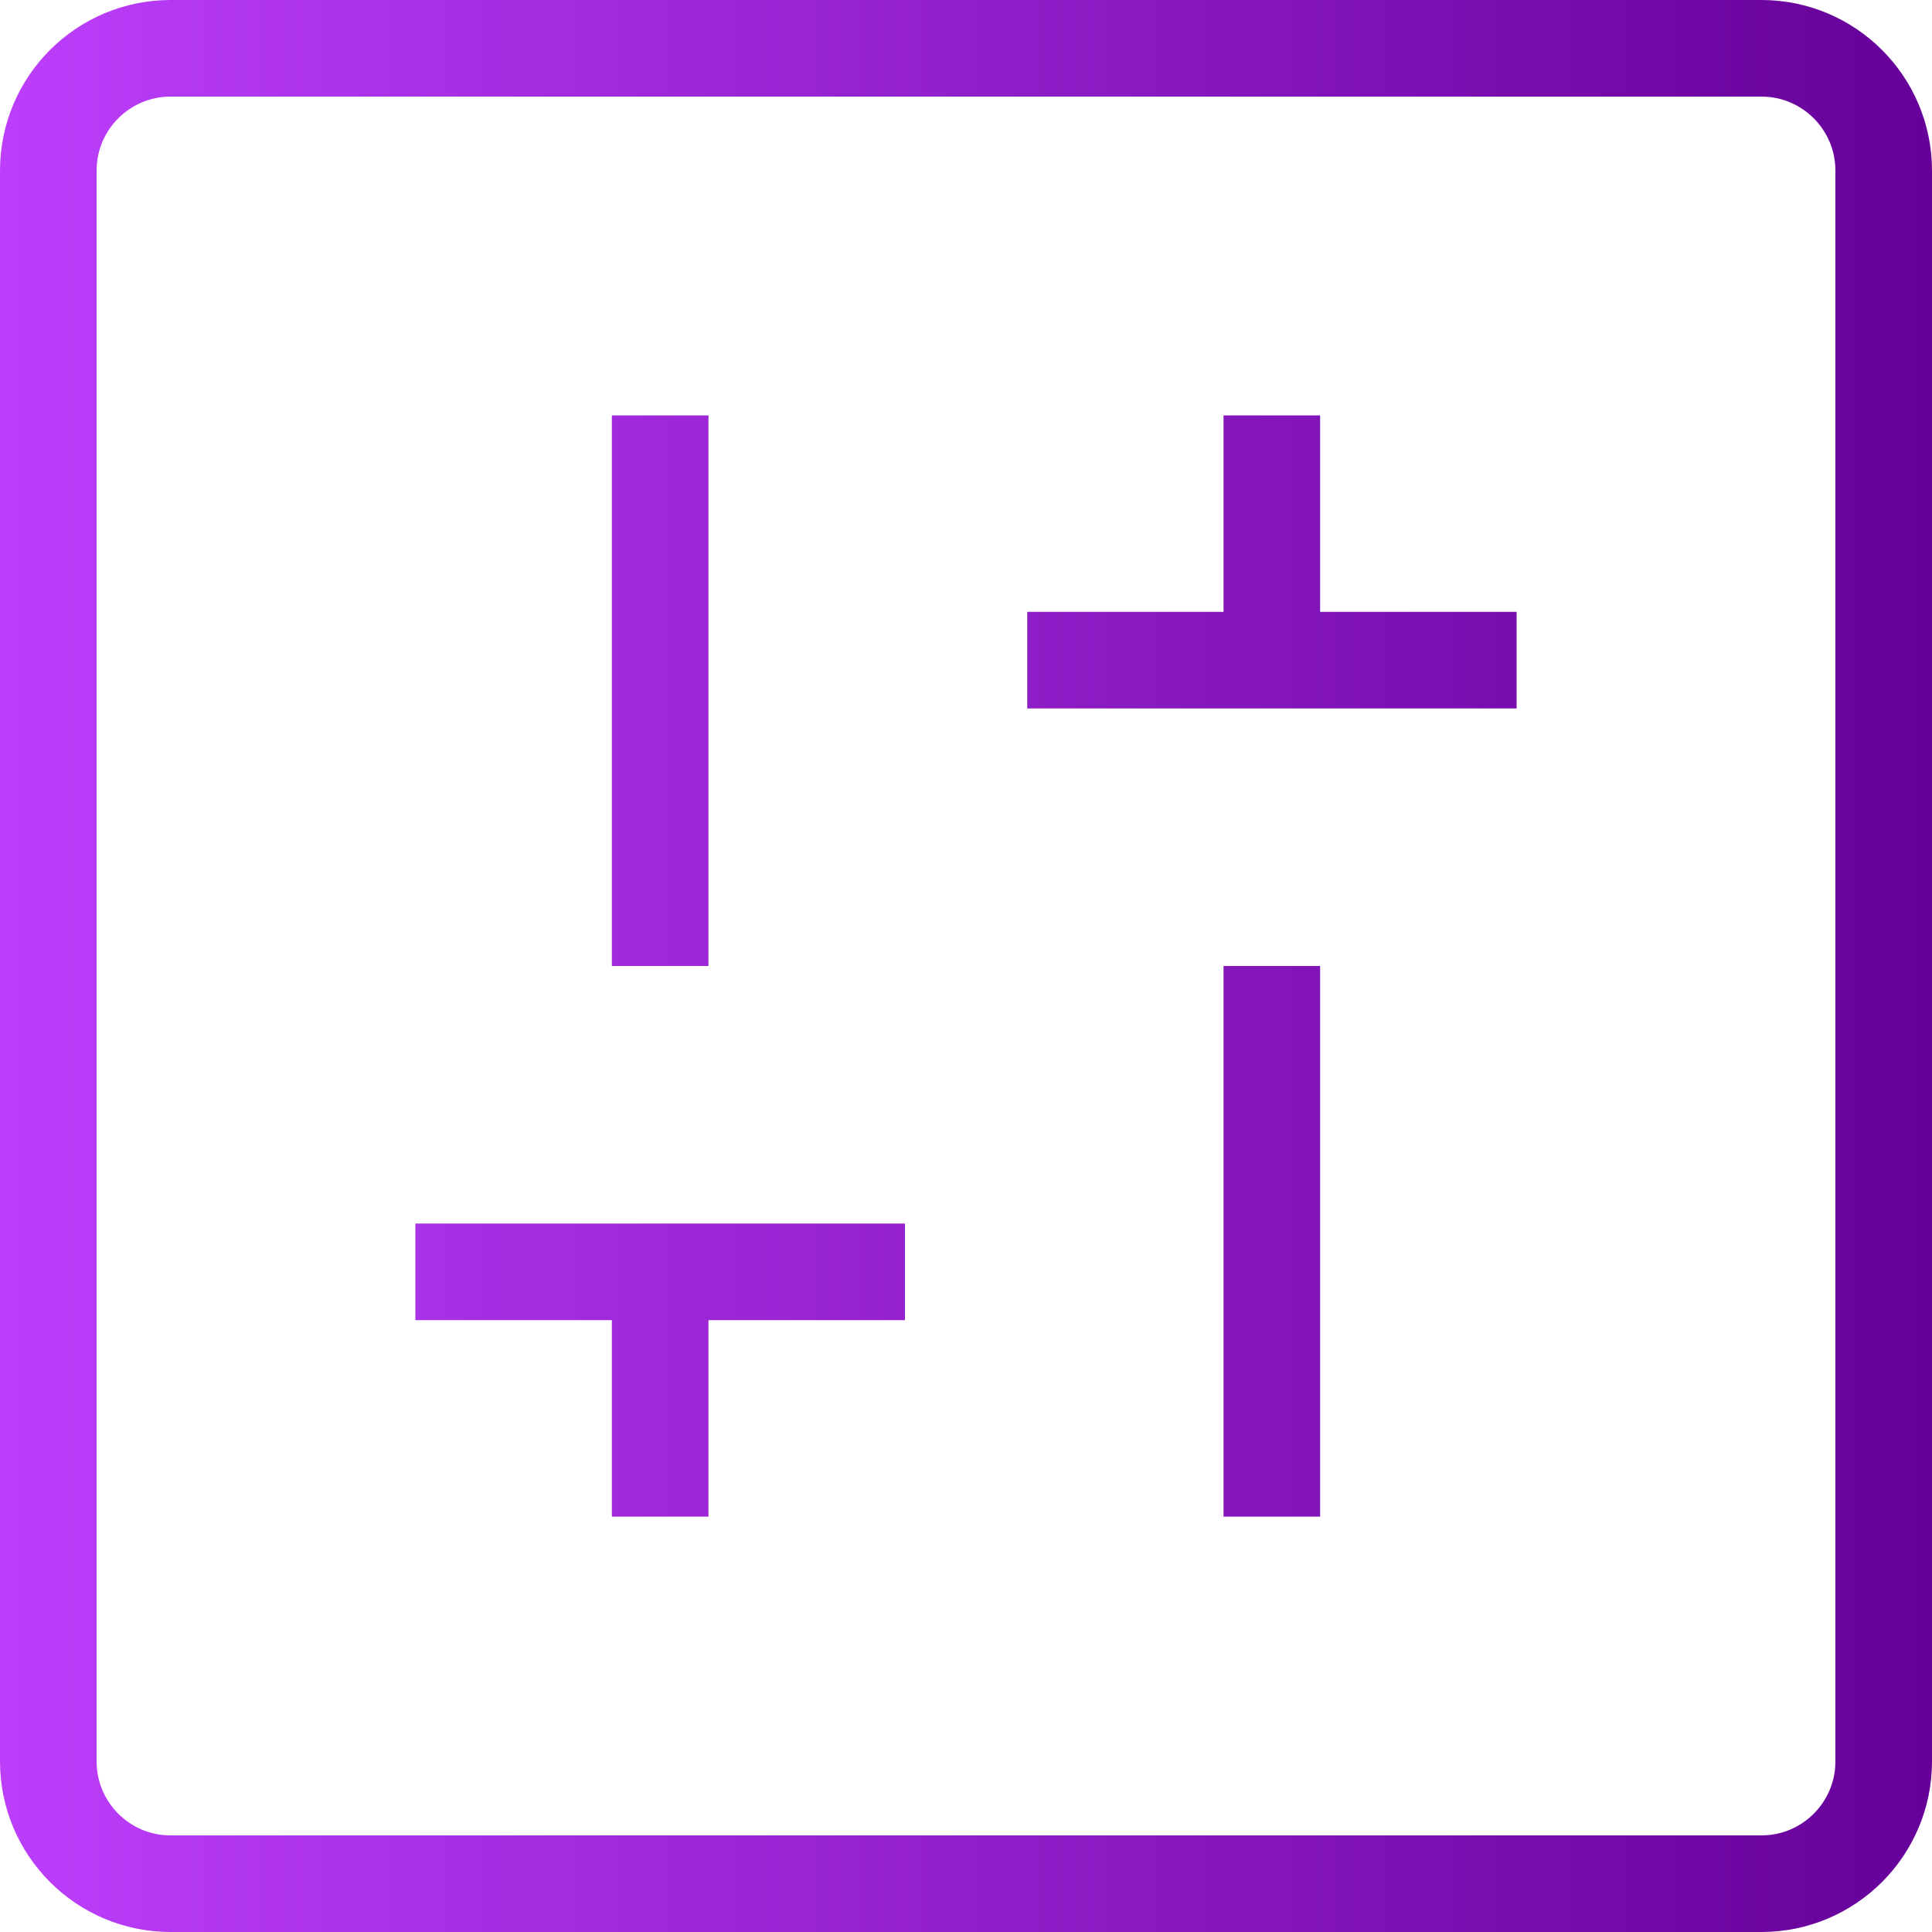 <?xml version="1.0" encoding="UTF-8"?><svg xmlns="http://www.w3.org/2000/svg" xmlns:xlink="http://www.w3.org/1999/xlink" viewBox="0 0 100 100"><defs><style>.e{fill:none;stroke:url(#d);stroke-miterlimit:10;stroke-width:5px;}</style><linearGradient id="d" x1="0" y1="50" x2="100" y2="50" gradientTransform="matrix(1, 0, 0, 1, 0, 0)" gradientUnits="userSpaceOnUse"><stop offset="0" stop-color="#bc3efb"/><stop offset="1" stop-color="#609"/></linearGradient></defs><g id="a"/><g id="b"><g id="c"><path class="e" d="M2.5,91.17V8.83c0-3.5,2.84-6.33,6.33-6.33H91.17c3.5,0,6.33,2.84,6.33,6.33V91.17c0,3.5-2.84,6.33-6.33,6.33H8.83c-3.5,0-6.33-2.84-6.33-6.33Zm63.33-41.17v28.5m0-57v12.67m12.67,0h-25.33m-19,15.83V21.5m0,57v-12.67m12.67,0H21.5"/></g></g></svg>